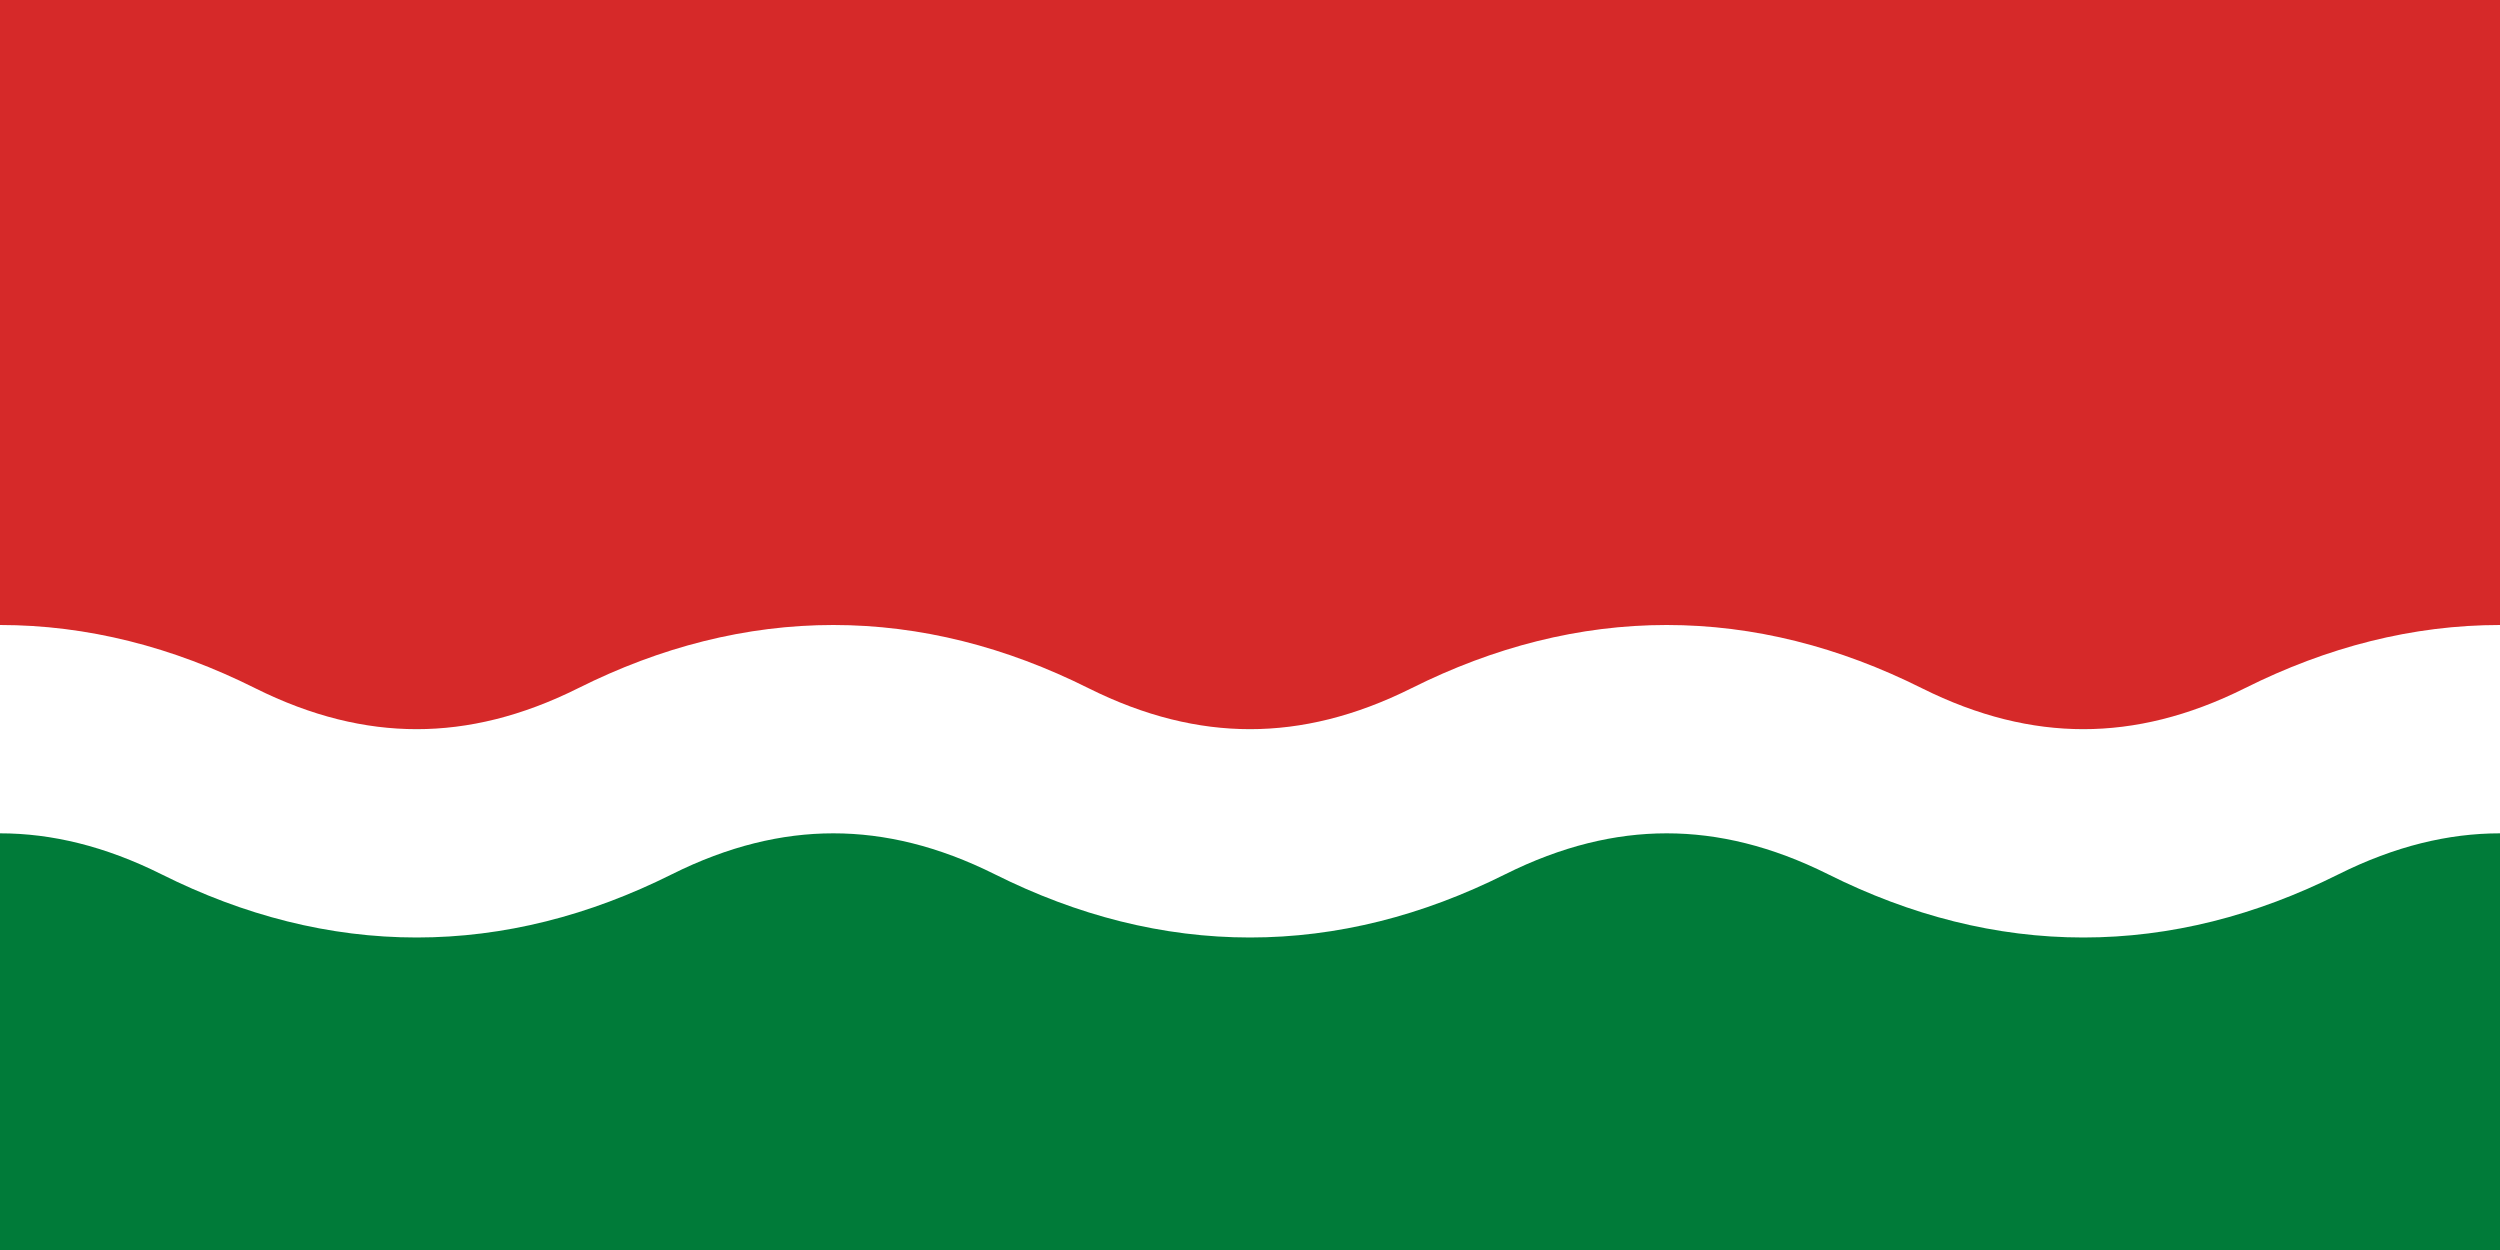 <svg xmlns="http://www.w3.org/2000/svg" width="600" height="300" viewBox="0 0 12 6"><path fill="#007b39" d="M0 0h12v6H0z"/><path fill="#d62929" d="M0 0h12v3.5H0z"/><path stroke="#fff" d="M-1 3.75q1-.5 2 0t2 0 2 0 2 0 2 0 2 0 2 0"/></svg>